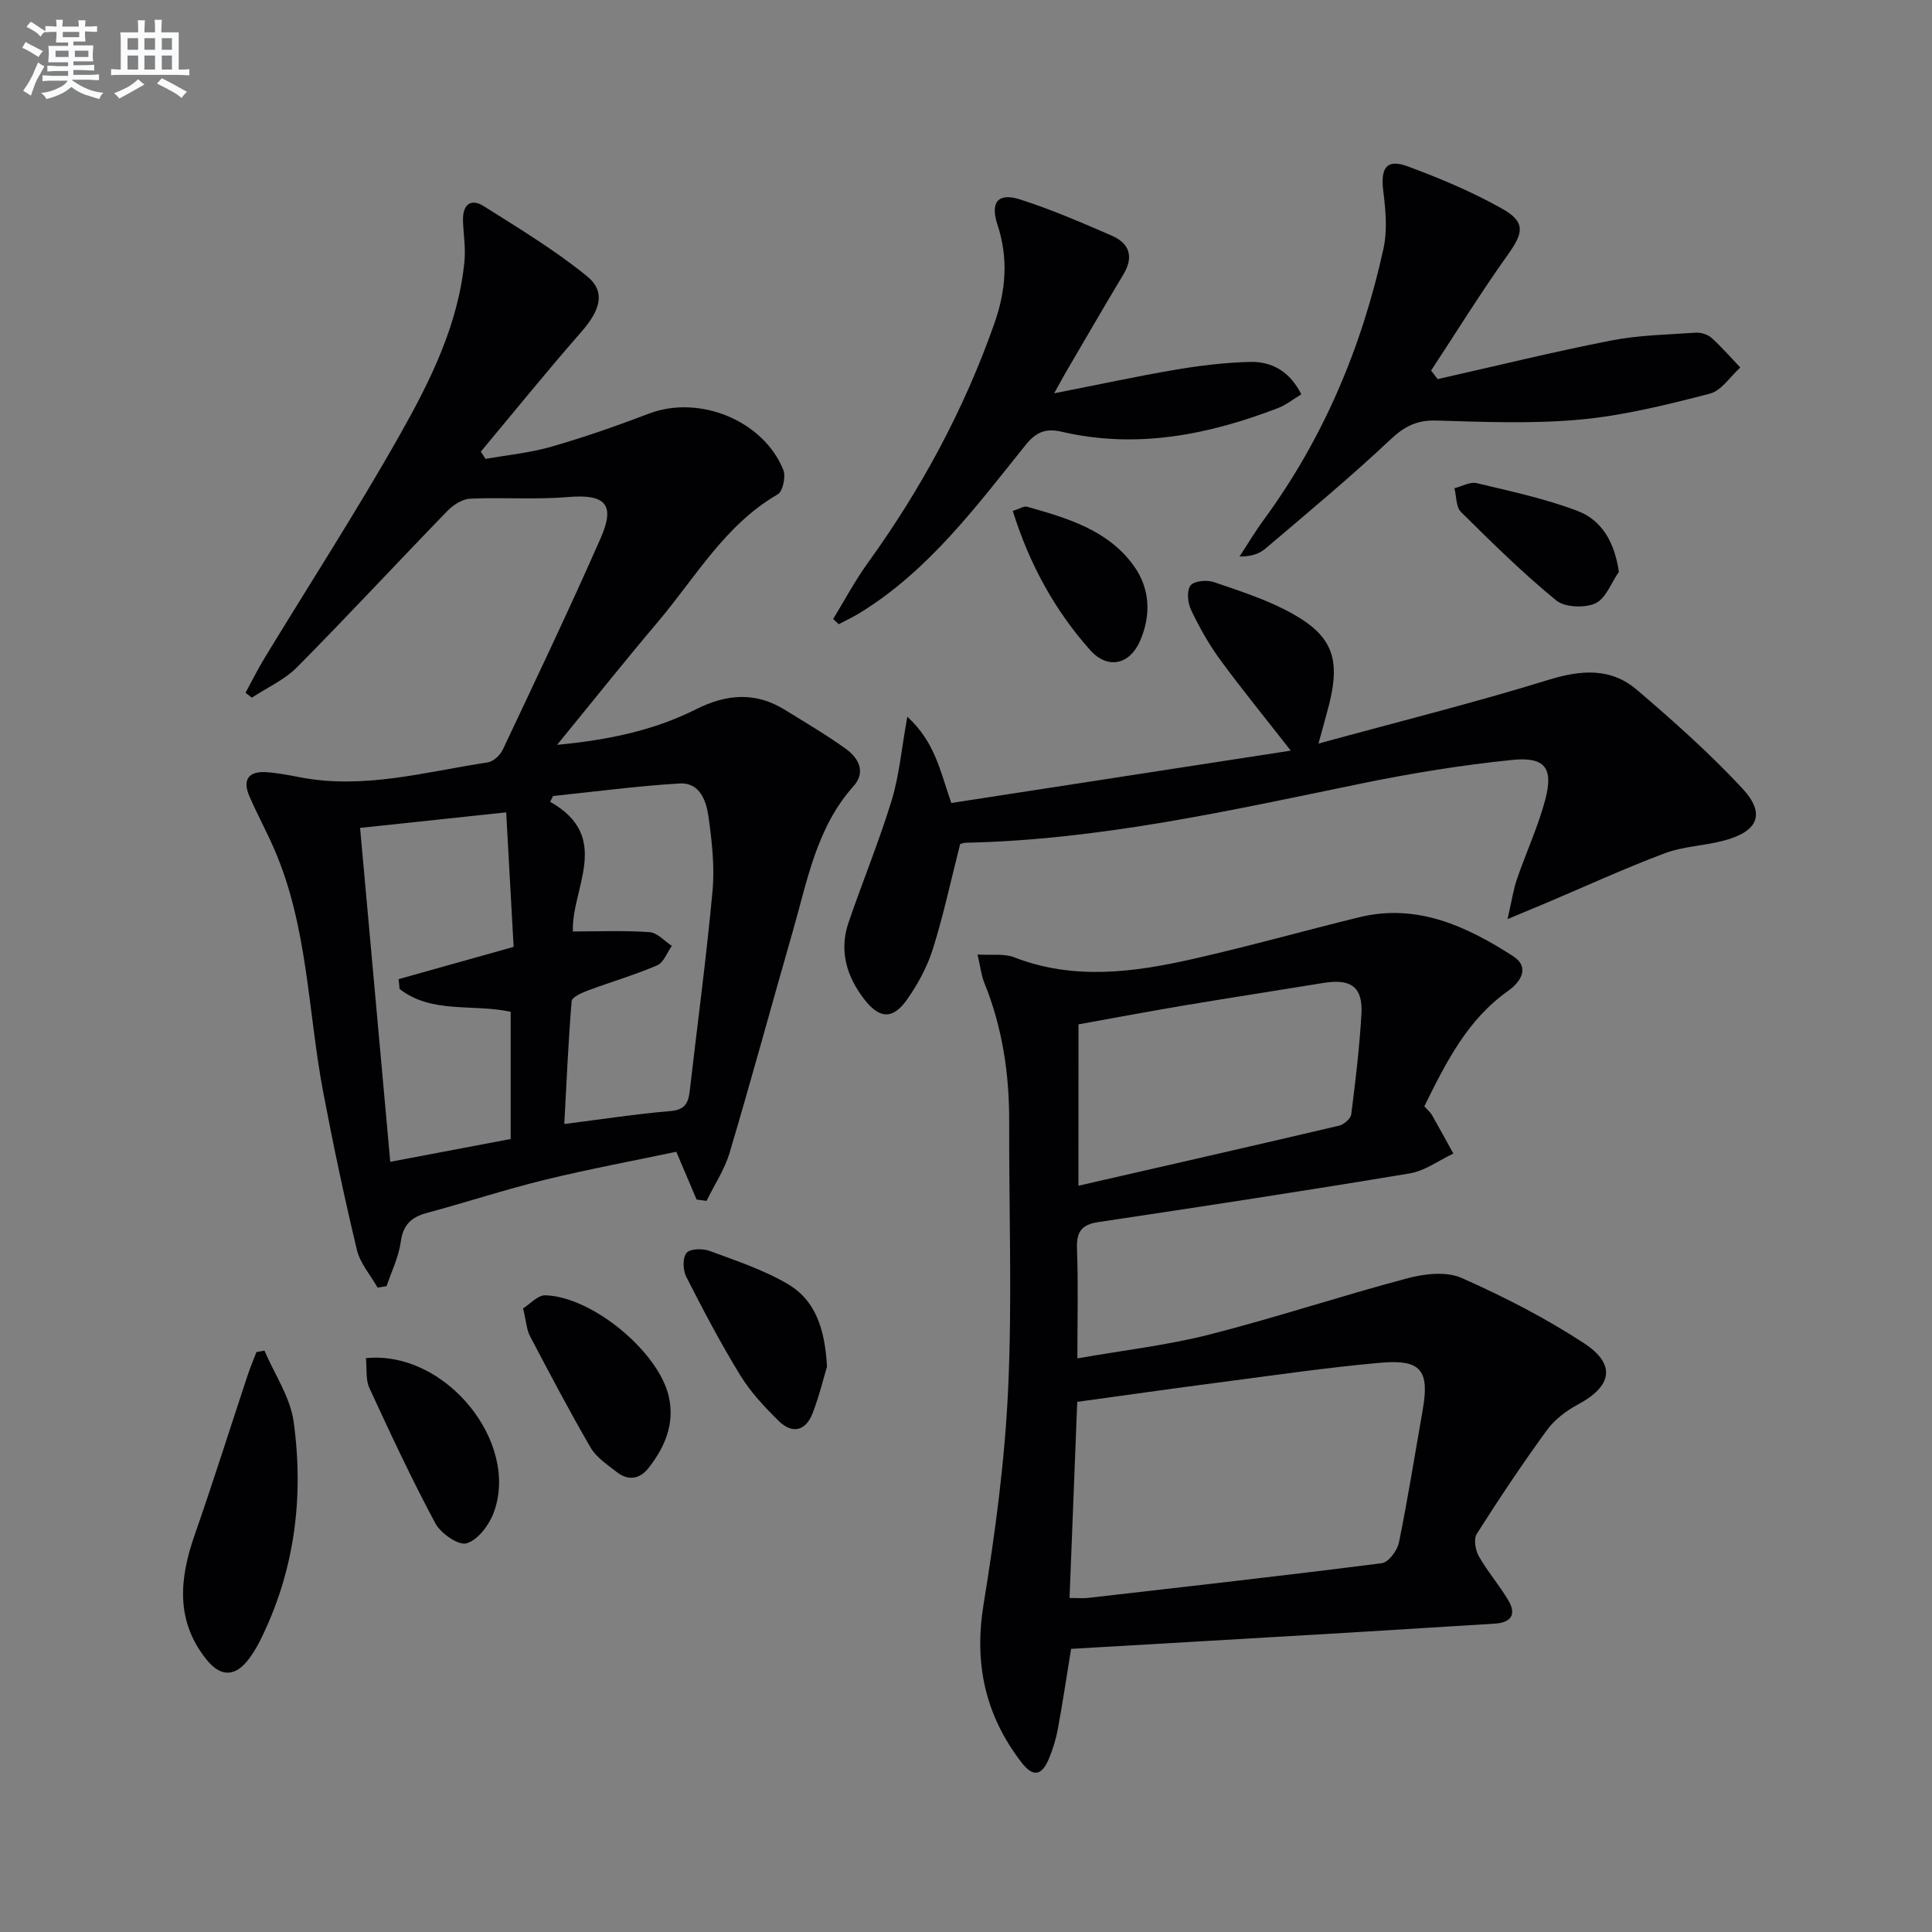 <svg enable-background="new 0 0 400 400" viewBox="0 0 400 400" xmlns="http://www.w3.org/2000/svg"><rect x="0" y="0" width="400" height="400" fill="#808080" stroke="none"/><g fill="#010103"><path d="m144.22 248.35c-1.27-2.98-2.53-5.97-4.2-9.89-8.86 1.87-18.09 3.58-27.19 5.8-8.21 2.01-16.26 4.66-24.43 6.86-3.25.87-4.95 2.45-5.43 6-.43 3.13-1.91 6.11-2.93 9.16-.62.1-1.24.21-1.86.31-1.47-2.59-3.61-5.01-4.28-7.79-2.59-10.79-4.89-21.66-6.96-32.56-3.22-16.91-3.17-34.49-10.24-50.62-1.59-3.64-3.5-7.15-5.08-10.8-1.46-3.39-.15-5.2 3.53-4.95 2.3.16 4.59.6 6.87 1.04 13.28 2.59 26.07-1.11 38.98-3.07 1.16-.18 2.56-1.5 3.1-2.64 6.87-14.57 13.81-29.11 20.29-43.85 3.09-7.03.83-9.09-6.84-8.44-6.7.57-13.49.02-20.23.34-1.62.08-3.51 1.31-4.71 2.55-10.41 10.73-20.57 21.7-31.09 32.32-2.6 2.63-6.22 4.24-9.38 6.32-.44-.34-.88-.67-1.31-1.01 1.32-2.42 2.55-4.9 3.98-7.25 9.32-15.33 19.08-30.41 27.9-46.02 6.35-11.24 12.19-22.93 13.46-36.15.26-2.76-.24-5.58-.31-8.38-.08-3.17 1.53-4.69 4.32-2.93 7.26 4.58 14.67 9.06 21.31 14.45 4.02 3.26 2.79 7.1-1.19 11.63-7.09 8.09-13.85 16.47-20.75 24.72.32.5.64 1.01.97 1.51 4.56-.81 9.22-1.25 13.65-2.53 6.84-1.97 13.58-4.33 20.23-6.86 10.34-3.92 23.61 1.39 27.77 11.65.56 1.37-.08 4.45-1.14 5.07-10.95 6.34-17.01 17.18-24.81 26.4-6.86 8.1-13.47 16.41-20.88 25.47 10.63-1 20.07-2.99 28.8-7.38 6.34-3.18 12.31-3.62 18.39.15 4.24 2.62 8.55 5.15 12.59 8.06 2.63 1.89 4.21 4.8 1.61 7.7-7.68 8.59-9.56 19.53-12.57 30-4.4 15.3-8.56 30.67-13.1 45.92-1.04 3.49-3.16 6.66-4.78 9.97-.7-.08-1.38-.18-2.06-.28zm-69.67-76.94c2.1 23.23 4.16 45.95 6.25 69.13 8.92-1.69 16.98-3.21 24.93-4.72 0-9.19 0-17.8 0-26.34-7.82-1.7-16.3.48-23-4.72-.07-.68-.13-1.36-.2-2.04 7.78-2.18 15.56-4.37 23.81-6.68-.51-9.24-1.02-18.43-1.54-27.85-10.45 1.11-19.99 2.12-30.25 3.22zm42.28 61.3c7.87-.99 14.92-2.08 22.01-2.68 2.88-.25 3.66-1.58 3.94-4 1.6-13.85 3.46-27.68 4.74-41.57.47-5.06-.13-10.29-.83-15.36-.45-3.25-1.79-7.13-5.94-6.89-8.76.51-17.49 1.69-26.23 2.59-.21.4-.41.8-.62 1.2 12.94 7.31 4.38 17.84 4.71 26.85 5.37 0 10.64-.23 15.88.14 1.59.11 3.08 1.85 4.61 2.84-.99 1.38-1.69 3.45-3.03 4.03-4.69 2.01-9.63 3.45-14.42 5.24-1.24.47-3.23 1.35-3.3 2.18-.69 8.38-1.05 16.79-1.52 25.43z"/><path d="m294.89 229.05c.72.81 1.26 1.24 1.58 1.8 1.51 2.65 2.96 5.32 4.43 7.99-3.01 1.41-5.88 3.58-9.04 4.1-21.43 3.57-42.92 6.86-64.41 10.07-3.57.53-4.6 2.04-4.47 5.55.27 7.29.08 14.6.08 22.68 9.48-1.67 18.53-2.7 27.27-4.92 13.79-3.51 27.32-8.02 41.08-11.67 3.53-.94 8.03-1.46 11.16-.08 8.75 3.87 17.38 8.29 25.38 13.53 6.73 4.4 5.79 8.92-1.27 12.69-2.42 1.3-4.84 3.14-6.43 5.33-5.08 6.98-9.88 14.17-14.5 21.45-.67 1.06-.3 3.36.42 4.62 1.79 3.16 4.2 5.95 6.07 9.07 1.79 2.98.67 4.69-2.81 4.9-9.95.6-19.9 1.25-29.85 1.84-19.22 1.14-38.44 2.25-57.82 3.38-.95 5.84-1.75 11.2-2.73 16.53-.39 2.1-1.03 4.2-1.85 6.18-1.35 3.25-3.09 4.18-5.67.83-7.54-9.78-9.88-20.47-7.87-32.79 2.4-14.71 4.39-29.59 5.08-44.46.86-18.45.16-36.97.22-55.46.03-9.91-1.41-19.51-5.15-28.74-.64-1.58-.82-3.36-1.4-5.85 3.06.19 5.53-.22 7.53.56 12.41 4.83 24.85 3.14 37.22.33 11.46-2.6 22.79-5.79 34.21-8.59 11.99-2.95 22.22 1.82 31.86 8 3.65 2.34 1.64 5.4-1.03 7.28-8.39 5.94-12.76 14.69-17.29 23.85zm-73.45 101.79c1.84 0 2.84.1 3.82-.01 20.29-2.33 40.59-4.6 60.84-7.19 1.38-.18 3.19-2.61 3.53-4.26 1.86-9.1 3.31-18.28 4.92-27.43 1.44-8.2-.3-10.55-8.7-9.81-11.23.99-22.4 2.65-33.59 4.1-9.66 1.26-19.3 2.63-29.23 4-.54 13.71-1.05 26.93-1.59 40.6zm1.84-85.35c18.48-4.23 36.24-8.27 53.96-12.43 1-.23 2.4-1.44 2.52-2.33.88-6.91 1.71-13.84 2.11-20.79.32-5.58-2.16-7.37-7.81-6.44-9.66 1.58-19.33 3.06-28.98 4.68-7.3 1.23-14.57 2.6-21.79 3.9-.01 11.21-.01 21.83-.01 33.41z"/><path d="m272.98 153.95c16.73-4.58 32.32-8.47 47.64-13.2 6.75-2.08 12.89-2.54 18.28 2.07 7.55 6.45 15.02 13.1 21.78 20.35 4.97 5.33 3.36 9-3.89 10.9-4.01 1.05-8.32 1.16-12.15 2.6-8.2 3.08-16.18 6.75-24.26 10.17-2.21.94-4.43 1.85-8.26 3.45.88-3.82 1.21-6.15 1.97-8.34 1.88-5.47 4.35-10.78 5.83-16.35 1.75-6.59-.02-8.97-6.9-8.26-10.53 1.08-21.04 2.79-31.41 4.93-26.99 5.55-53.88 11.61-81.61 12.21-.49.01-.97.21-1.21.26-1.87 7.34-3.42 14.63-5.64 21.7-1.17 3.74-3.14 7.37-5.41 10.58-2.9 4.08-5.66 3.93-8.77-.09-3.66-4.71-5.29-10.04-3.3-15.9 2.89-8.46 6.31-16.75 8.93-25.29 1.57-5.14 2.03-10.61 3.25-17.35 5.76 5.28 6.78 11.22 9.11 17.86 23.09-3.56 46.29-7.14 70.28-10.84-5.39-6.9-10.18-12.75-14.64-18.85-2.34-3.2-4.31-6.72-6.01-10.3-.69-1.45-.93-3.97-.11-5.04.73-.96 3.4-1.2 4.86-.7 5.47 1.88 11.08 3.67 16.11 6.46 8.42 4.66 10.06 9.39 7.77 18.72-.56 2.2-1.2 4.39-2.24 8.25z"/><path d="m297.65 78.49c11.95-2.69 23.85-5.63 35.86-7.98 5.75-1.13 11.71-1.23 17.59-1.63 1.07-.07 2.46.36 3.24 1.06 2.12 1.91 4 4.08 5.97 6.15-2.09 1.87-3.91 4.8-6.32 5.42-8.8 2.27-17.73 4.51-26.75 5.35-9.87.92-19.89.5-29.83.21-4-.12-6.56 1.14-9.48 3.88-8.34 7.86-17.18 15.18-25.91 22.61-1.29 1.1-3 1.69-5.39 1.66 1.67-2.54 3.22-5.16 5.02-7.61 12.39-16.89 20.32-35.78 24.78-56.12.83-3.78.46-7.96-.03-11.87-.62-4.89.67-6.81 5.1-5.16 6.66 2.47 13.28 5.25 19.45 8.72 4.96 2.78 4.5 4.99 1.21 9.59-5.56 7.79-10.61 15.95-15.87 23.95.46.61.91 1.19 1.36 1.77z"/><path d="m172.5 128.15c2.36-3.86 4.49-7.88 7.13-11.54 11.07-15.33 19.96-31.77 26.24-49.63 2.41-6.84 2.93-13.53.64-20.48-1.54-4.66.14-6.68 4.75-5.19 6.45 2.08 12.72 4.78 18.94 7.49 3.67 1.6 4.58 4.39 2.37 8.05-4.03 6.69-7.93 13.46-11.88 20.2-.65 1.12-1.26 2.26-2.44 4.38 9.02-1.77 17.09-3.52 25.22-4.9 5.05-.85 10.18-1.47 15.3-1.6 4.54-.11 8.25 1.93 10.65 6.71-1.72 1.03-3.13 2.2-4.76 2.82-14.5 5.59-29.35 8.53-44.84 4.93-3.37-.78-5.33.06-7.53 2.8-10.2 12.7-19.97 25.88-34.17 34.65-1.44.89-2.98 1.61-4.48 2.4-.38-.35-.76-.72-1.14-1.09z"/><path d="m54.75 279.63c2.09 4.9 5.35 9.64 6.05 14.74 2.16 15.74.19 31.11-7.06 45.52-.6 1.18-1.3 2.33-2.08 3.4-2.84 3.89-5.89 4.06-8.91.3-6.47-8.06-5.6-16.79-2.42-25.87 3.81-10.92 7.28-21.96 10.92-32.93.55-1.64 1.23-3.24 1.84-4.86.55-.11 1.11-.2 1.66-.3z"/><path d="m108.3 270.89c1.39-.86 3.02-2.75 4.59-2.71 9.76.27 23.53 11.75 25.59 21.01 1.25 5.64-.84 10.44-4.21 14.75-1.81 2.31-4.21 2.69-6.57.84-1.95-1.53-4.22-3.02-5.42-5.07-4.41-7.58-8.49-15.36-12.57-23.12-.67-1.27-.73-2.86-1.41-5.7z"/><path d="m171.22 282.95c-.66 2.18-1.58 6.02-2.99 9.67-1.4 3.64-4.19 4.34-6.98 1.6-2.93-2.88-5.83-5.97-7.97-9.45-4.06-6.62-7.69-13.52-11.21-20.45-.69-1.36-.77-3.91.07-4.92.74-.89 3.35-.94 4.78-.41 5.54 2.05 11.26 3.94 16.3 6.93 5.45 3.23 7.57 8.96 8 17.03z"/><path d="m75.76 281.19c16.52-1.66 31.95 17.5 26.42 32.08-.96 2.54-3.27 5.58-5.59 6.26-1.67.49-5.33-2.05-6.45-4.13-4.92-9.18-9.33-18.63-13.69-28.09-.76-1.67-.46-3.84-.69-6.12z"/><path d="m335.17 118.39c-1.58 2.27-2.71 5.55-4.87 6.53-2.23 1.02-6.34.84-8.13-.63-6.92-5.67-13.32-11.98-19.69-18.29-1.05-1.04-.93-3.25-1.35-4.92 1.54-.38 3.22-1.38 4.6-1.05 7.03 1.68 14.17 3.2 20.9 5.76 4.91 1.88 7.62 6.28 8.54 12.6z"/><path d="m209.68 105.78c1.46-.45 2.32-1.05 2.96-.87 8.3 2.36 16.72 4.78 22.08 12.21 3.41 4.73 3.64 10.27 1.3 15.61-2.17 4.95-6.74 5.88-10.31 1.87-7.32-8.23-12.55-17.71-16.03-28.82z"/></g><path d="m6.8 9.5c.6.3 1.3.7 2.1 1.1-.4.4-.7.8-.9 1.2-.7-.4-1.3-.8-1.8-1.1s-1.1-.6-1.6-.8c.2-.4.5-.8.7-1.2.4.2.8.5 1.5.8zm.9 6.9c-.3.6-.5 1.1-.7 1.7s-.4 1.1-.6 1.7c-.6-.4-1.1-.7-1.6-1 .7-1 1.2-1.8 1.5-2.4.3-.5.6-1.1.8-1.7.3-.6.5-1.2.8-1.8.3.3.8.6 1.3.8-.7 1.3-1.2 2.2-1.5 2.7zm.1-11c.4.3 1 .7 1.7 1.1-.5.2-.8.6-1.1 1.1-.5-.6-1-1-1.4-1.2s-.9-.6-1.5-.8c.2-.4.5-.7.9-1.1.5.3.9.6 1.4.9zm10.5 13.1c1 .4 2 .6 3.1.7-.4.4-.7.8-.8 1.3-.9-.2-1.9-.6-3-.9-1-.4-2-.9-2.8-1.6-.5.4-1.1.9-1.9 1.3s-1.9.9-3.3 1.2c-.1-.3-.5-.8-1.1-1.3 1 0 2.1-.3 3.2-.8 1.2-.5 1.9-1 2.3-1.7h-3.2c-.4 0-1 0-2 .1v-1.2c1 0 1.7.1 2 .1h3.3v-1h-2.3c-.2 0-.9 0-2 .1v-1.2c1.2 0 1.9.1 2 .1h2.3v-.8h-4.1c0-.7.1-1.2.1-1.6 0-.5 0-1.1-.1-1.8h4.1v-.7h-2.5c0-.6.1-1.1.1-1.6v-.6h-.5c-.4 0-1 0-1.8.1v-1.3c1.2 0 1.9.1 2.1.1h.2c0-.3 0-.8-.1-1.4h1.4c0 .6-.1 1-.1 1.4h3.4c0-.4 0-.8-.1-1.3h1.5c0 .4-.1.9-.1 1.3.7 0 1.5 0 2.5-.1v1.2c-1 0-1.8-.1-2.5-.1v.6c0 .3 0 .8.1 1.5h-2.5v.8h4.1c0 .8-.1 1.3-.1 1.8s0 1 .1 1.5h-4.1v.8h1.4c.8 0 1.8 0 2.9-.1v1.2c-1 0-1.9-.1-2.8-.1h-1.5v1h3.2c.3 0 1 0 2.1-.1v1.2c-1.1 0-1.8-.1-2.1-.1h-3.4l-.1.1c1.4 1 2.4 1.5 3.4 1.9zm-4.1-6.7v-1.3h-2.7v1.3zm2.2-4.1v-1.1h-3.4v1.1zm1.9 4.1v-1.3h-2.8v1.3z" fill="#fafbfc"/><path d="m37 6.7v2.3 5.4c1 0 1.8 0 2.2-.1v1.3c-.6 0-1.5-.1-2.5-.1h-11.9c-.7 0-1.3 0-1.8.1v-1.3c.5 0 1.1.1 2 .1v-5.2c0-1 0-1.8-.1-2.5h3.7c0-1.3 0-2.1-.1-2.5h1.5c0 .4-.1 1.3-.1 2.5h2.2c0-1.2 0-2.1-.1-2.6h1.5c0 .4-.1 1.3-.1 2.6zm-12.3 13.7c-.3-.4-.7-.8-1.1-1.1 1.1-.4 2.1-.9 2.9-1.3.8-.5 1.5-1 2.1-1.6.4.4.9.8 1.3 1.1-2.5 1.4-4.2 2.4-5.2 2.9zm3.9-10.1v-2.4h-2.2v2.4zm0 4.1v-2.9h-2.2v2.9zm3.5-4.1v-2.4h-2.2v2.4zm0 4.1v-2.9h-2.2v2.9zm.4 2.9 1-1.1c.6.3 1.4.7 2.5 1.3s2 1.1 2.7 1.5c-.4.4-.8.8-1.1 1.3-.8-.8-2.5-1.7-5.1-3zm3.1-7v-2.4h-2.1v2.4zm0 4.1v-2.9h-2.1v2.9z" fill="#fafbfc"/></svg>